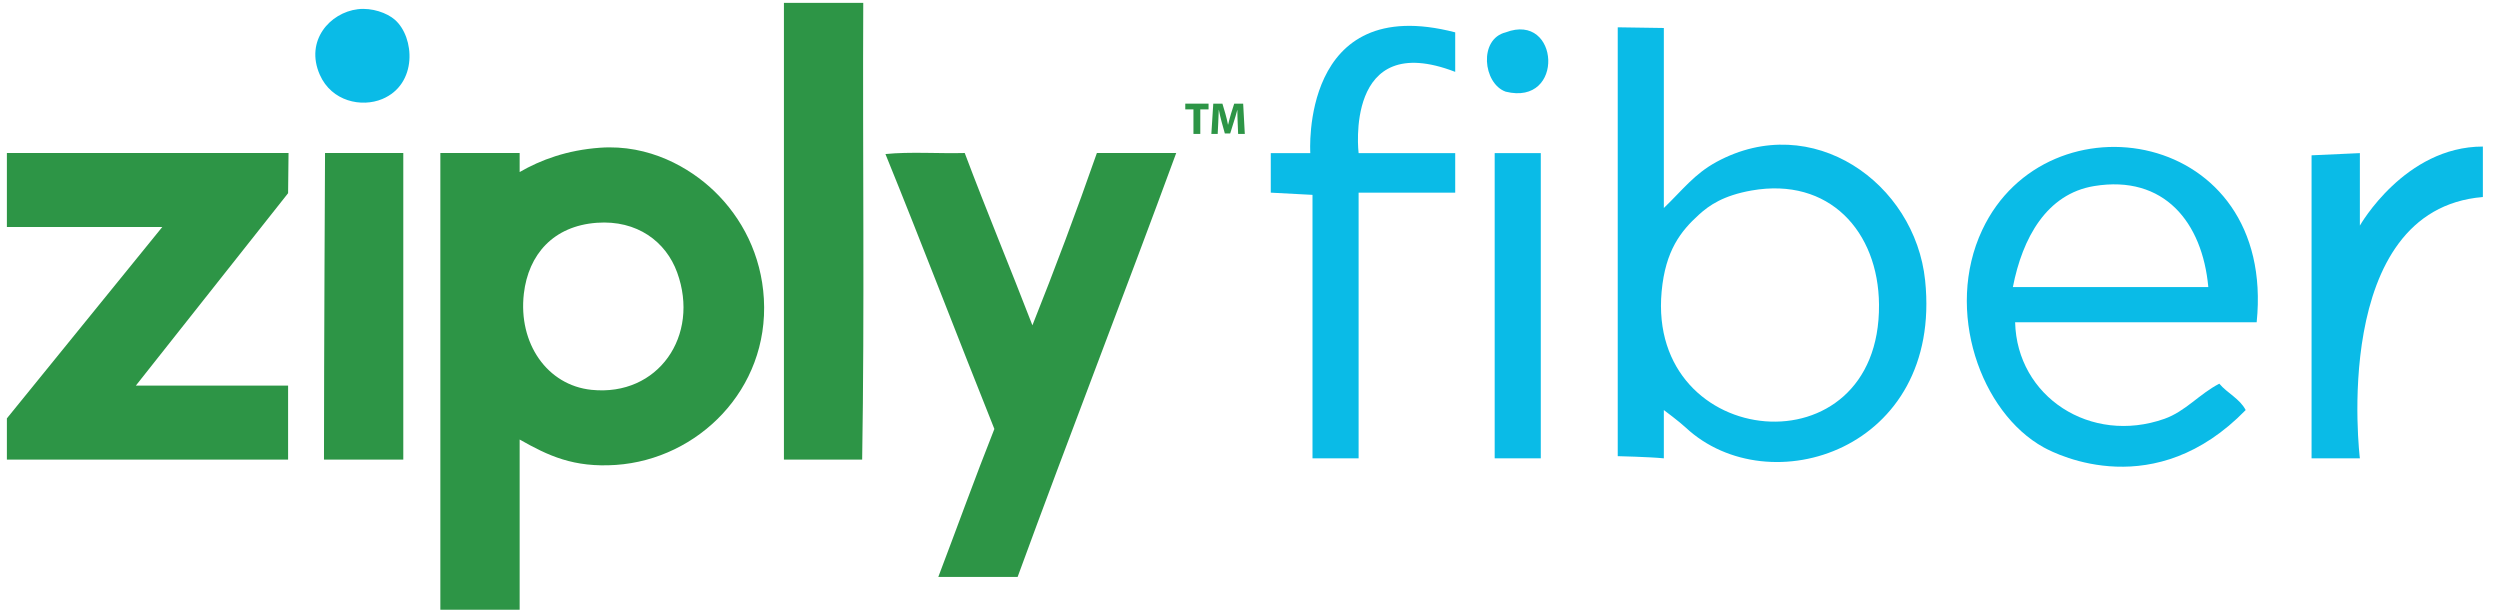 <svg width="142" height="35" viewBox="0 0 142 35" fill="none" xmlns="http://www.w3.org/2000/svg" id="ziplyfiber">
<path d="M20.328 0.523C18.745 0.711 17.311 2.306 18.165 4.246C18.835 5.766 20.538 6.113 21.708 5.627C23.729 4.785 23.561 2.117 22.43 1.123C21.978 0.728 21.125 0.428 20.328 0.523Z" fill="#0ABBE7"/>
<path d="M74.425 8.697H72.18V10.943L74.55 11.068C74.55 11.068 74.55 21.045 74.55 26.033C75.424 26.033 76.297 26.033 77.169 26.033C77.169 21.002 77.169 10.943 77.169 10.943H82.656V8.697H77.169C77.169 8.697 76.32 1.638 82.656 4.082C82.656 3.334 82.656 2.586 82.656 1.838C73.828 -0.458 74.425 8.697 74.425 8.697Z" fill="#0ABBE7"/>
<path d="M94.506 23.291C94.506 23.291 95.372 23.934 95.753 24.289C100.466 28.678 110.345 25.582 109.348 15.932C108.774 10.391 102.936 6.244 97.497 9.197C96.238 9.884 95.599 10.762 94.506 11.815C94.506 8.405 94.506 1.59 94.506 1.59L91.887 1.551V25.91C91.887 25.91 93.672 25.951 94.506 26.033C94.506 25.119 94.506 23.291 94.506 23.291ZM94.381 16.555C94.596 14.219 95.476 13.121 96.502 12.19C97.088 11.658 97.884 11.104 99.494 10.819C103.887 10.046 106.693 13.135 106.728 17.303C106.807 26.896 93.545 25.631 94.381 16.555Z" fill="#0ABBE7"/>
<path d="M85.523 5.207C88.904 6.043 88.59 0.664 85.523 1.838C83.978 2.217 84.232 4.746 85.523 5.207Z" fill="#0ABBE7"/>
<path d="M116.079 25.41C116.911 25.869 122.414 28.576 127.555 23.291C127.21 22.635 126.512 22.336 126.057 21.793C124.909 22.387 124.14 23.363 122.94 23.789C118.746 25.271 114.559 22.533 114.459 18.303C119.032 18.303 123.605 18.303 128.179 18.303C129.296 7.285 116.274 5.217 112.589 13.065C110.439 17.641 112.505 23.436 116.079 25.41ZM118.949 10.568C122.931 9.916 125.097 12.638 125.432 16.304C121.731 16.304 118.031 16.304 114.332 16.304C114.872 13.52 116.246 11.01 118.949 10.568Z" fill="#0ABBE7"/>
<path d="M141.027 11.191C141.027 10.234 141.027 9.279 141.027 8.324C136.586 8.324 134.041 12.814 134.041 12.814V8.697L131.297 8.822V26.033H134.041C134.041 26.033 132.297 11.914 141.027 11.191Z" fill="#0ABBE7"/>
<path d="M87.517 8.697H84.898V26.033H87.517V8.697Z" fill="#0ABBE7"/>
<path d="M49.033 0.162C47.531 0.162 46.029 0.162 44.527 0.162C44.527 8.81 44.527 17.457 44.527 26.105C46.009 26.105 47.49 26.105 48.971 26.105C49.111 17.578 48.992 8.789 49.033 0.162Z" fill="#2D9546"/>
<path d="M40.565 10.852C39.172 9.516 36.874 8.19 34.079 8.391C32.208 8.526 30.717 9.079 29.516 9.772C29.516 9.412 29.516 9.053 29.516 8.692C28.015 8.692 26.513 8.692 25.012 8.692C25.012 17.299 25.012 26.225 25.012 34.633C26.513 34.633 28.015 34.633 29.516 34.633C29.516 31.41 29.516 28.188 29.516 24.965C31.142 25.888 32.583 26.569 34.982 26.408C39.644 26.088 43.681 22.125 43.388 16.976C43.247 14.492 42.149 12.373 40.565 10.852ZM33.599 22.143C31.081 21.885 29.427 19.502 29.755 16.678C30.014 14.457 31.427 12.834 33.9 12.654C36.187 12.487 37.828 13.726 38.463 15.477C39.767 19.061 37.39 22.531 33.599 22.143Z" fill="#2D9546"/>
<path d="M0.391 12.893H9.218L0.391 23.764V26.105H16.364V21.902H7.716L16.364 10.973L16.389 8.691H0.391V12.893Z" fill="#2D9546"/>
<path d="M18.402 26.105C19.903 26.105 21.404 26.105 22.907 26.105C22.907 20.3 22.907 14.496 22.907 8.691C21.425 8.691 18.462 8.691 18.462 8.691C18.462 8.691 18.402 20.361 18.402 26.105Z" fill="#2D9546"/>
<path d="M58.641 18.478C57.377 15.199 56.039 11.992 54.797 8.691C53.317 8.73 51.675 8.609 50.293 8.75C52.395 13.916 54.402 19.176 56.48 24.365C55.382 27.131 54.36 29.972 53.295 32.771C54.797 32.771 56.299 32.771 57.8 32.771C60.754 24.697 63.846 16.758 66.809 8.691C65.307 8.691 63.806 8.691 62.303 8.691C61.142 12.014 59.918 15.271 58.641 18.478Z" fill="#2D9546"/>
<path d="M67.324 6.213H67.788V7.607H68.177V6.213H68.646V5.887H67.324V6.213Z" fill="#2D9546"/>
<path d="M70.103 5.887L69.922 6.459C69.863 6.648 69.805 6.877 69.758 7.076H69.748C69.711 6.875 69.659 6.658 69.602 6.461L69.433 5.887H68.914L68.805 7.608H69.165L69.197 6.954C69.207 6.739 69.218 6.474 69.226 6.241H69.232C69.275 6.468 69.33 6.711 69.386 6.915L69.571 7.581H69.875L70.084 6.908C70.15 6.706 70.223 6.462 70.279 6.241H70.283C70.283 6.493 70.291 6.741 70.299 6.948L70.326 7.608H70.705L70.612 5.887H70.103Z" fill="#2D9546"/>
</svg>
